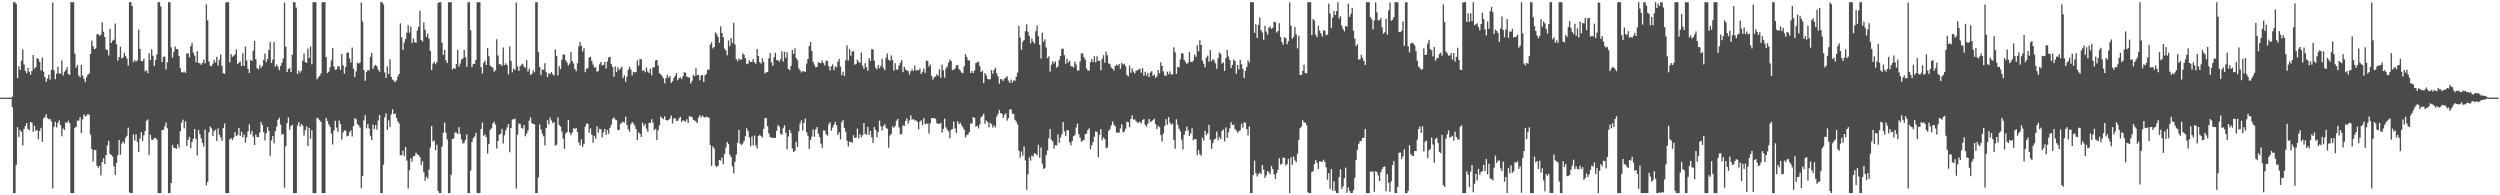 <?xml version="1.0" encoding="UTF-8"?>
<svg xmlns="http://www.w3.org/2000/svg" width="1920" height="150">
  <path d="M0 75.000h1v1.000H0zM1 75.000h1v1.000H1zM2 75.000h1v1.000H2zM3 75.000h1v1.000H3zM4 75.000h1v1.000H4zM5 75.000h1v1.000H5zM6 75.000h1v1.000H6zM7 75.000h1v1.000H7zM8 75.000h1v1.000H8zM9 74.213h1v8.050H9zM10 1.680h1v146.663H10zM11 1.705h1v146.626H11zM12 3.074h1v123.557H12zM13 59.738h1v37.953H13zM14 51.009h1v54.179H14zM15 53.684h1v46.284H15zM16 46.651h1v54.700H16zM17 38.063h1v73.636H17zM18 49.541h1v49.416H18zM19 54.476h1v42.215H19zM20 56.293h1v38.214H20zM21 52.215h1v46.733H21zM22 55.165h1v44.893H22zM23 57.445h1v36.177H23zM24 54.522h1v39.732H24zM25 42.284h1v58.955H25zM26 52.748h1v43.911H26zM27 51.563h1v48.983H27zM28 44.614h1v55.151H28zM29 45.264h1v61.819H29zM30 47.548h1v53.094H30zM31 53.998h1v44.165H31zM32 44.158h1v64.808H32zM33 54.993h1v35.889H33zM34 59.166h1v30.833H34zM35 62.890h1v24.877H35zM36 60.342h1v30.386H36zM37 57.401h1v34.248H37zM38 61.127h1v30.240H38zM39 53.659h1v39.489H39zM40 1.929h1v142.820H40zM41 54.076h1v43.282H41zM42 60.901h1v32.700H42zM43 56.584h1v41.222H43zM44 51.254h1v43.172H44zM45 56.429h1v35.969H45zM46 56.447h1v39.679H46zM47 46.458h1v58.232H47zM48 58.028h1v40.624H48zM49 55.080h1v44.639H49zM50 53.842h1v40.073H50zM51 51.487h1v42.947H51zM52 56.795h1v35.882H52zM53 57.532h1v37.051H53zM54 1.712h1v146.606H54zM55 1.717h1v146.567H55zM56 1.698h1v146.594H56zM57 41.231h1v56.987H57zM58 51.958h1v45.321H58zM59 49.892h1v42.755H59zM60 57.992h1v34.570H60zM61 59.269h1v30.638H61zM62 49.883h1v52.332H62zM63 58.003h1v33.698H63zM64 60.542h1v27.315H64zM65 63.096h1v26.262H65zM66 59.216h1v29.617H66zM67 57.253h1v30.276H67zM68 56.461h1v31.650H68zM69 41.398h1v61.954H69zM70 31.176h1v83.187H70zM71 35.543h1v88.545H71zM72 37.692h1v77.422H72zM73 37.276h1v78.028H73zM74 26.239h1v101.223H74zM75 26.351h1v102.498H75zM76 27.480h1v99.838H76zM77 26.482h1v108.257H77zM78 17.175h1v107.176H78zM79 24.330h1v97.263H79zM80 28.441h1v97.547H80zM81 37.887h1v81.235H81zM82 38.562h1v73.075H82zM83 42.595h1v65.531H83zM84 22.149h1v96.016H84zM85 33.041h1v85.959H85zM86 31.306h1v88.930H86zM87 30.540h1v97.142H87zM88 18.052h1v116.233H88zM89 33.936h1v91.166H89zM90 46.566h1v72.622H90zM91 43.753h1v63.705H91zM92 35.797h1v83.047H92zM93 44.870h1v65.430H93zM94 44.158h1v64.513H94zM95 40.672h1v69.548H95zM96 42.828h1v63.062H96zM97 44.946h1v59.372H97zM98 50.395h1v47.564H98zM99 1.666h1v146.143H99zM100 1.675h1v146.597H100zM101 4.667h1v143.628H101zM102 47.720h1v55.511H102zM103 46.193h1v61.693H103zM104 47.312h1v55.847H104zM105 46.458h1v62.487H105zM106 22.797h1v93.972H106zM107 37.495h1v69.024H107zM108 46.886h1v54.632H108zM109 46.987h1v61.331H109zM110 45.097h1v58.827H110zM111 54.829h1v45.772H111zM112 53.915h1v38.821H112zM113 56.186h1v35.589H113zM114 40.917h1v78.239H114zM115 46.067h1v57.401H115zM116 37.864h1v69.292H116zM117 42.879h1v64.689H117zM118 50.679h1v55.286H118zM119 46.152h1v59.892H119zM120 41.943h1v65.144H120zM121 1.701h1v146.617H121zM122 1.703h1v146.587H122zM123 5.022h1v143.296H123zM124 47.669h1v52.279H124zM125 43.588h1v56.101H125zM126 43.449h1v53.739H126zM127 53.345h1v40.752H127zM128 47.825h1v50.702H128zM129 1.696h1v146.633H129zM130 1.698h1v146.599H130zM131 36.356h1v104.180H131zM132 44.236h1v67.033H132zM133 39.839h1v73.622H133zM134 35.671h1v77.943H134zM135 37.626h1v76.744H135zM136 37.830h1v72.952H136zM137 42.890h1v70.539H137zM138 52.430h1v48.445H138zM139 55.451h1v38.821H139zM140 55.756h1v36.122H140zM141 54.918h1v43.673H141zM142 56.028h1v37.122H142zM143 41.050h1v71.045H143zM144 40.995h1v66.364H144zM145 43.959h1v61.146H145zM146 35.472h1v78.431H146zM147 32.826h1v76.154H147zM148 40.322h1v66.250H148zM149 42.764h1v56.371H149zM150 47.809h1v58.763H150zM151 39.384h1v80.065H151zM152 48.225h1v51.576H152zM153 48.587h1v54.467H153zM154 49.828h1v56.486H154zM155 48.257h1v61.588H155zM156 45.815h1v66.831H156zM157 48.679h1v50.773H157zM158 3.303h1v139.080H158zM159 15.690h1v124.040H159zM160 47.166h1v54.504H160zM161 50.528h1v46.678H161zM162 50.949h1v47.681H162zM163 48.919h1v55.488H163zM164 45.879h1v54.687H164zM165 48.031h1v51.556H165zM166 43.618h1v64.668H166zM167 50.377h1v48.260H167zM168 45.898h1v57.628H168zM169 41.842h1v63.748H169zM170 50.535h1v57.481H170zM171 56.239h1v42.137H171zM172 56.648h1v38.159H172zM173 1.895h1v146.384H173zM174 1.703h1v146.631H174zM175 1.701h1v146.590H175zM176 47.980h1v59.187H176zM177 41.505h1v64.510H177zM178 43.682h1v63.984H178zM179 42.689h1v62.963H179zM180 41.846h1v59.674H180zM181 37.937h1v66.451H181zM182 49.150h1v54.604H182zM183 48.058h1v50.148H183zM184 47.312h1v57.209H184zM185 50.734h1v50.505H185zM186 40.826h1v64.762H186zM187 50.592h1v52.734H187zM188 35.724h1v73.904H188zM189 46.502h1v59.015H189zM190 52.883h1v48.015H190zM191 56.062h1v39.500H191zM192 46.014h1v57.058H192zM193 46.873h1v53.636H193zM194 38.997h1v65.966H194zM195 31.480h1v79.898H195zM196 45.479h1v57.916H196zM197 52.446h1v52.863H197zM198 53.265h1v52.055H198zM199 49.988h1v51.791H199zM200 52.007h1v41.741H200zM201 50.674h1v45.271H201zM202 46.028h1v55.554H202zM203 41.114h1v66.785H203zM204 47.665h1v54.751H204zM205 45.307h1v52.240H205zM206 38.459h1v62.041H206zM207 32.211h1v87.433H207zM208 48.379h1v59.418H208zM209 45.799h1v58.688H209zM210 32.325h1v77.719H210zM211 51.219h1v49.519H211zM212 49.571h1v47.697H212zM213 51.249h1v40.853H213zM214 53.927h1v36.546H214zM215 50.702h1v44.971H215zM216 48.365h1v54.904H216zM217 44.934h1v58.035H217zM218 2.062h1v142.099H218zM219 35.896h1v76.417H219zM220 55.334h1v39.118H220zM221 52.970h1v37.221H221zM222 52.327h1v47.257H222zM223 55.447h1v41.430H223zM224 42.110h1v53.776H224zM225 1.669h1v146.647H225zM226 1.710h1v146.626H226zM227 5.836h1v142.456H227zM228 56.829h1v39.553H228zM229 54.176h1v39.558H229zM230 55.696h1v41.563H230zM231 54.158h1v41.105H231zM232 46.706h1v49.718H232zM233 41.098h1v63.000H233zM234 47.658h1v52.277H234zM235 48.294h1v48.853H235zM236 37.276h1v74.952H236zM237 44.451h1v53.753H237zM238 35.564h1v71.008H238zM239 49.466h1v50.464H239zM240 1.723h1v146.585H240zM241 1.680h1v146.638H241zM242 1.717h1v146.594H242zM243 60.917h1v29.572H243zM244 59.514h1v31.462H244zM245 58.319h1v34.067H245zM246 56.419h1v37.223H246zM247 1.749h1v146.555H247zM248 1.703h1v146.617H248zM249 1.714h1v146.587H249zM250 43.810h1v46.829H250zM251 56.090h1v36.880H251zM252 55.094h1v40.405H252zM253 51.638h1v45.779H253zM254 46.371h1v56.126H254zM255 37.006h1v73.929H255zM256 51.022h1v49.162H256zM257 53.611h1v39.139H257zM258 53.288h1v44.703H258zM259 50.819h1v50.425H259zM260 50.974h1v41.583H260zM261 53.707h1v41.551H261zM262 41.453h1v65.710H262zM263 50.166h1v51.560H263zM264 56.477h1v43.547H264zM265 51.393h1v48.940H265zM266 40.540h1v64.206H266zM267 40.249h1v63.979H267zM268 44.804h1v56.781H268zM269 47.976h1v52.068H269zM270 36.431h1v68.376H270zM271 52.750h1v44.035H271zM272 59.150h1v31.693H272zM273 54.858h1v36.756H273zM274 48.154h1v47.205H274zM275 48.839h1v47.411H275zM276 48.079h1v49.995H276zM277 1.966h1v142.598H277zM278 16.610h1v118.483H278zM279 53.815h1v38.640H279zM280 62.064h1v26.347H280zM281 55.170h1v43.428H281zM282 53.808h1v41.400H282zM283 54.135h1v44.520H283zM284 43.581h1v60.649H284zM285 40.620h1v66.932H285zM286 52.998h1v42.657H286zM287 50.835h1v48.463H287zM288 49.830h1v46.179H288zM289 50.949h1v48.605H289zM290 53.565h1v38.958H290zM291 55.019h1v33.302H291zM292 1.698h1v146.619H292zM293 1.698h1v146.610H293zM294 3.387h1v123.026H294zM295 55.609h1v34.547H295zM296 59.793h1v27.191H296zM297 50.974h1v48.782H297zM298 56.863h1v35.577H298zM299 45.550h1v51.871H299zM300 59.145h1v28.651H300zM301 61.114h1v22.730H301zM302 61.890h1v25.793H302zM303 63.107h1v24.044H303zM304 61.759h1v28.736H304zM305 58.804h1v34.222H305zM306 56.845h1v37.953H306zM307 17.992h1v101.324H307zM308 28.686h1v90.417H308zM309 38.402h1v77.275H309zM310 32.561h1v87.360H310zM311 29.910h1v82.961H311zM312 25.067h1v98.229H312zM313 19.363h1v125.441H313zM314 25.019h1v105.668H314zM315 20.350h1v101.218H315zM316 33.069h1v91.074H316zM317 29.539h1v90.571H317zM318 32.352h1v87.401H318zM319 32.874h1v84.389H319zM320 23.417h1v95.213H320zM321 20.613h1v98.442H321zM322 8.350h1v112.342H322zM323 30.581h1v95.966H323zM324 31.842h1v91.946H324zM325 17.331h1v115.018H325zM326 22.870h1v116.009H326zM327 28.363h1v107.352H327zM328 25.871h1v111.333H328zM329 29.672h1v100.642H329zM330 39.139h1v74.286H330zM331 53.879h1v42.991H331zM332 48.793h1v59.928H332zM333 47.287h1v60.624H333zM334 49.242h1v66.133H334zM335 47.733h1v63.403H335zM336 2.234h1v144.402H336zM337 1.682h1v146.633H337zM338 1.712h1v146.558H338zM339 32.762h1v79.841H339zM340 42.233h1v59.724H340zM341 38.303h1v55.907H341zM342 46.355h1v55.570H342zM343 48.347h1v58.775H343zM344 1.698h1v146.651H344zM345 1.733h1v146.546H345zM346 1.719h1v132.598H346zM347 53.426h1v53.359H347zM348 52.171h1v54.144H348zM349 52.865h1v48.807H349zM350 49.232h1v52.753H350zM351 38.402h1v64.625H351zM352 51.130h1v46.507H352zM353 48.740h1v54.211H353zM354 45.598h1v61.553H354zM355 44.932h1v65.412H355zM356 38.280h1v71.251H356zM357 43.890h1v63.517H357zM358 51.265h1v51.940H358zM359 1.703h1v146.638H359zM360 1.673h1v146.638H360zM361 23.199h1v107.755H361zM362 51.608h1v57.449H362zM363 49.059h1v57.106H363zM364 49.031h1v55.808H364zM365 46.019h1v56.001H365zM366 1.705h1v146.576H366zM367 1.733h1v146.567H367zM368 1.687h1v146.603H368zM369 51.622h1v47.495H369zM370 56.426h1v37.701H370zM371 48.168h1v56.179H371zM372 46.653h1v56.564H372zM373 49.908h1v55.355H373zM374 36.939h1v80.953H374zM375 43.222h1v67.413H375zM376 50.349h1v49.317H376zM377 51.297h1v47.239H377zM378 51.942h1v42.998H378zM379 55.094h1v38.418H379zM380 53.993h1v41.661H380zM381 30.141h1v83.920H381zM382 42.661h1v65.565H382zM383 49.370h1v54.041H383zM384 49.374h1v53.446H384zM385 50.686h1v48.310H385zM386 36.481h1v73.757H386zM387 49.981h1v53.941H387zM388 48.573h1v51.476H388zM389 50.132h1v47.642H389zM390 57.163h1v38.161H390zM391 35.687h1v81.246H391zM392 46.763h1v51.558H392zM393 55.556h1v36.138H393zM394 52.517h1v39.191H394zM395 53.762h1v37.321H395zM396 1.929h1v142.870H396zM397 51.038h1v52.421H397zM398 54.449h1v40.418H398zM399 50.938h1v44.369H399zM400 49.720h1v48.459H400zM401 48.891h1v49.988H401zM402 51.130h1v44.904H402zM403 52.016h1v52.682H403zM404 46.111h1v56.577H404zM405 54.957h1v45.360H405zM406 52.684h1v39.958H406zM407 57.541h1v32.602H407zM408 56.710h1v37.695H408zM409 53.991h1v41.251H409zM410 55.488h1v39.960H410zM411 1.675h1v146.633H411zM412 1.691h1v146.590H412zM413 39.926h1v96.249H413zM414 51.359h1v44.222H414zM415 57.637h1v41.844H415zM416 53.238h1v49.411H416zM417 53.586h1v51.123H417zM418 48.512h1v63.201H418zM419 55.483h1v42.929H419zM420 59.189h1v33.121H420zM421 56.152h1v39.443H421zM422 56.950h1v33.378H422zM423 55.291h1v37.257H423zM424 56.964h1v37.640H424zM425 57.996h1v35.772H425zM426 37.942h1v73.927H426zM427 42.936h1v68.159H427zM428 57.976h1v32.263H428zM429 50.819h1v45.165H429zM430 53.123h1v44.080H430zM431 45.875h1v55.142H431zM432 41.808h1v64.597H432zM433 41.977h1v72.359H433zM434 46.280h1v56.271H434zM435 47.948h1v53.485H435zM436 50.320h1v41.675H436zM437 48.727h1v52.977H437zM438 40.105h1v63.723H438zM439 46.850h1v55.039H439zM440 48.722h1v49.782H440zM441 52.993h1v46.005H441zM442 54.721h1v43.490H442zM443 48.544h1v52.897H443zM444 35.692h1v73.677H444zM445 32.316h1v79.392H445zM446 35.195h1v71.933H446zM447 39.603h1v73.219H447zM448 37.088h1v73.448H448zM449 55.458h1v41.792H449zM450 52.851h1v42.034H450zM451 52.116h1v43.002H451zM452 44.158h1v57.738H452zM453 43.540h1v55.090H453zM454 46.811h1v56.623H454zM455 49.562h1v60.118H455zM456 51.906h1v52.448H456zM457 51.720h1v54.790H457zM458 55.085h1v41.913H458zM459 54.588h1v47.312H459zM460 49.464h1v49.438H460zM461 47.614h1v51.775H461zM462 50.180h1v55.378H462zM463 49.816h1v51.798H463zM464 47.571h1v51.503H464zM465 52.586h1v50.990H465zM466 47.225h1v52.657H466zM467 44.067h1v58.752H467zM468 43.694h1v54.533H468zM469 49.244h1v46.420H469zM470 51.510h1v39.782H470zM471 58.859h1v31.306H471zM472 51.043h1v40.782H472zM473 55.353h1v36.976H473zM474 51.686h1v48.031H474zM475 53.835h1v46.181H475zM476 52.590h1v42.574H476zM477 51.199h1v43.005H477zM478 60.008h1v33.449H478zM479 57.733h1v36.401H479zM480 62.720h1v26.960H480zM481 58.855h1v37.019H481zM482 53.654h1v45.644H482zM483 51.272h1v49.860H483zM484 53.309h1v42.183H484zM485 58.017h1v35.797H485zM486 55.199h1v39.613H486zM487 55.666h1v40.750H487zM488 55.346h1v43.703H488zM489 46.326h1v61.230H489zM490 50.407h1v51.146H490zM491 45.321h1v57.571H491zM492 45.623h1v59.605H492zM493 54.414h1v39.784H493zM494 53.828h1v42.993H494zM495 55.531h1v39.574H495zM496 51.823h1v46.978H496zM497 54.865h1v46.319H497zM498 56.055h1v38.214H498zM499 52.716h1v41.700H499zM500 57.861h1v33.719H500zM501 51.798h1v42.414H501zM502 51.670h1v48.219H502zM503 46.488h1v52.375H503zM504 46.078h1v61.555H504zM505 50.235h1v49.812H505zM506 56.195h1v39.926H506zM507 57.133h1v32.382H507zM508 58.429h1v32.233H508zM509 60.114h1v31.453H509zM510 63.954h1v25.330H510zM511 60.107h1v31.995H511zM512 57.433h1v35.202H512zM513 59.740h1v32.389H513zM514 58.292h1v32.748H514zM515 63.636h1v24.989H515zM516 62.363h1v32.581H516zM517 59.894h1v31.213H517zM518 58.257h1v32.346H518zM519 56.161h1v36.687H519zM520 61.583h1v31.236H520zM521 60.100h1v30.830H521zM522 59.232h1v30.588H522zM523 60.773h1v32.879H523zM524 58.585h1v33.714H524zM525 55.440h1v37.440H525zM526 55.845h1v37.619H526zM527 58.754h1v32.835H527zM528 59.429h1v35.099H528zM529 59.459h1v29.759H529zM530 64.043h1v25.495H530zM531 62.151h1v27.766H531zM532 57.491h1v34.543H532zM533 58.445h1v34.133H533zM534 52.435h1v40.791H534zM535 57.809h1v36.653H535zM536 57.424h1v32.886H536zM537 61.642h1v26.843H537zM538 58.051h1v32.158H538zM539 57.584h1v31.105H539zM540 62.945h1v26.903H540zM541 57.735h1v32.613H541zM542 56.639h1v32.833H542zM543 53.389h1v36.546H543zM544 53.622h1v36.788H544zM545 34.193h1v77.204H545zM546 32.467h1v94.938H546zM547 37.175h1v75.270H547zM548 36.106h1v77.893H548zM549 24.873h1v102.296H549zM550 26.257h1v102.058H550zM551 28.301h1v99.014H551zM552 32.941h1v89.923H552zM553 20.263h1v103.054H553zM554 25.360h1v95.625H554zM555 28.624h1v97.511H555zM556 37.333h1v80.871H556zM557 38.697h1v74.650H557zM558 42.506h1v66.513H558zM559 31.052h1v79.690H559zM560 35.497h1v83.160H560zM561 29.203h1v91.386H561zM562 32.993h1v94.849H562zM563 17.580h1v115.535H563zM564 34.090h1v90.136H564zM565 45.358h1v73.318H565zM566 47.058h1v62.606H566zM567 44.820h1v54.936H567zM568 45.921h1v64.467H568zM569 45.657h1v65.737H569zM570 40.972h1v69.193H570zM571 42.245h1v65.943H571zM572 44.820h1v59.859H572zM573 49.370h1v49.200H573zM574 48.782h1v51.968H574zM575 46.321h1v59.193H575zM576 47.594h1v64.842H576zM577 47.582h1v57.273H577zM578 45.241h1v66.401H578zM579 47.937h1v56.213H579zM580 48.905h1v62.741H580zM581 37.619h1v76.444H581zM582 43.018h1v61.423H582zM583 47.708h1v55.820H583zM584 48.878h1v55.712H584zM585 44.762h1v60.818H585zM586 47.582h1v51.304H586zM587 56.337h1v34.605H587zM588 55.486h1v35.159H588zM589 55.346h1v41.595H589zM590 44.792h1v57.738H590zM591 40.915h1v64.421H591zM592 47.884h1v57.861H592zM593 50.645h1v55.241H593zM594 43.948h1v62.038H594zM595 40.519h1v65.353H595zM596 46.241h1v54.259H596zM597 46.138h1v49.889H597zM598 47.408h1v49.880H598zM599 45.495h1v57.184H599zM600 39.462h1v64.041H600zM601 47.324h1v51.224H601zM602 39.617h1v56.596H602zM603 44.382h1v57.493H603zM604 40.057h1v74.554H604zM605 52.885h1v51.952H605zM606 53.982h1v45.747H606zM607 50.750h1v51.494H607zM608 38.278h1v75.801H608zM609 41.313h1v75.421H609zM610 37.070h1v78.893H610zM611 44.435h1v64.446H611zM612 46.252h1v66.600H612zM613 52.576h1v48.276H613zM614 53.906h1v40.892H614zM615 55.634h1v36.825H615zM616 54.563h1v45.671H616zM617 54.778h1v39.567H617zM618 55.225h1v35.907H618zM619 48.759h1v52.826H619zM620 45.332h1v58.887H620zM621 35.516h1v78.873H621zM622 32.304h1v75.240H622zM623 39.093h1v65.920H623zM624 47.527h1v51.851H624zM625 49.667h1v55.275H625zM626 51.624h1v47.715H626zM627 51.448h1v46.193H627zM628 47.777h1v54.950H628zM629 48.257h1v56.994H629zM630 48.560h1v61.773H630zM631 46.458h1v67.065H631zM632 48.477h1v51.665H632zM633 50.262h1v50.075H633zM634 46.436h1v56.770H634zM635 46.914h1v57.257H635zM636 50.906h1v44.591H636zM637 54.121h1v39.658H637zM638 50.961h1v49.454H638zM639 49.436h1v48.578H639zM640 53.847h1v41.988H640zM641 51.036h1v42.522H641zM642 51.734h1v44.545H642zM643 47.296h1v56.303H643zM644 45.248h1v56.403H644zM645 51.091h1v55.964H645zM646 57.781h1v36.015H646zM647 55.037h1v37.164H647zM648 58.420h1v39.777H648zM649 46.298h1v54.856H649zM650 34.760h1v73.299H650zM651 46.502h1v66.026H651zM652 37.772h1v70.997H652zM653 42.851h1v66.216H653zM654 39.510h1v70.264H654zM655 39.260h1v64.611H655zM656 49.654h1v56.344H656zM657 49.093h1v56.618H657zM658 45.840h1v52.906H658zM659 47.445h1v58.781H659zM660 48.402h1v54.632H660zM661 40.338h1v65.099H661zM662 50.430h1v53.421H662zM663 52.817h1v41.689H663zM664 48.537h1v54.311H664zM665 51.620h1v51.759H665zM666 54.302h1v43.174H666zM667 44.669h1v58.958H667zM668 46.683h1v53.806H668zM669 37.692h1v67.655H669zM670 37.919h1v71.883H670zM671 46.573h1v51.059H671zM672 51.814h1v47.983H672zM673 53.240h1v52.297H673zM674 49.979h1v51.382H674zM675 52.416h1v40.173H675zM676 50.599h1v46.461H676zM677 45.131h1v55.076H677zM678 52.048h1v44.721H678zM679 53.913h1v41.501H679zM680 44.245h1v53.831H680zM681 41.135h1v57.818H681zM682 45.889h1v67.559H682zM683 46.733h1v57.351H683zM684 42.538h1v60.333H684zM685 46.092h1v51.025H685zM686 54.252h1v43.831H686zM687 48.557h1v48.127H687zM688 53.382h1v39.352H688zM689 53.474h1v37.862H689zM690 50.242h1v47.589H690zM691 48.120h1v55.032H691zM692 46.095h1v56.934H692zM693 55.453h1v40.784H693zM694 51.315h1v45.472H694zM695 53.231h1v39.635H695zM696 54.092h1v36.852H696zM697 54.549h1v40.395H697zM698 57.163h1v35.355H698zM699 54.668h1v33.888H699zM700 53.240h1v38.784H700zM701 54.572h1v36.884H701zM702 50.317h1v42.130H702zM703 54.174h1v38.283H703zM704 53.835h1v39.679H704zM705 54.014h1v45.296H705zM706 52.711h1v40.798H706zM707 56.834h1v35.646H707zM708 55.069h1v41.036H708zM709 52.631h1v38.036H709zM710 55.987h1v39.416H710zM711 46.440h1v48.342H711zM712 47.012h1v48.111H712zM713 51.093h1v51.496H713zM714 49.667h1v45.003H714zM715 58.298h1v32.350H715zM716 61.164h1v29.642H716zM717 59.278h1v31.389H717zM718 58.706h1v32.604H718zM719 57.056h1v37.548H719zM720 58.193h1v36.939H720zM721 53.174h1v41.885H721zM722 59.699h1v34.625H722zM723 49.617h1v52.290H723zM724 53.991h1v44.950H724zM725 59.669h1v31.542H725zM726 52.531h1v45.234H726zM727 51.144h1v48.447H727zM728 48.077h1v52.876H728zM729 45.607h1v60.622H729zM730 46.870h1v52.785H730zM731 53.867h1v45.179H731zM732 53.412h1v39.915H732zM733 52.650h1v46.008H733zM734 50.228h1v51.926H734zM735 49.807h1v43.254H735zM736 52.917h1v42.448H736zM737 54.197h1v40.063H737zM738 55.733h1v40.496H738zM739 56.124h1v41.650H739zM740 51.002h1v48.628H740zM741 41.652h1v63.902H741zM742 43.684h1v60.175H742zM743 46.289h1v56.955H743zM744 46.431h1v54.964H744zM745 56.101h1v38.757H745zM746 54.467h1v40.363H746zM747 56.133h1v33.698H747zM748 54.055h1v36.475H748zM749 48.438h1v48.878H749zM750 47.841h1v48.837H750zM751 47.294h1v51.375H751zM752 50.839h1v44.685H752zM753 55.312h1v34.891H753zM754 54.259h1v34.852H754zM755 63.778h1v23.568H755zM756 56.060h1v39.027H756zM757 57.880h1v34.657H757zM758 60.677h1v33.073H758zM759 61.011h1v36.804H759zM760 60.750h1v33.531H760zM761 53.828h1v41.613H761zM762 56.651h1v41.322H762zM763 53.732h1v42.499H763zM764 51.924h1v45.962H764zM765 56.275h1v33.337H765zM766 58.610h1v28.992H766zM767 64.281h1v20.217H767zM768 60.711h1v26.173H768zM769 60.933h1v26.344H769zM770 62.169h1v28.484H770zM771 60.315h1v27.972H771zM772 59.651h1v27.404H772zM773 58.463h1v34.227H773zM774 61.855h1v28.949H774zM775 63.657h1v20.572H775zM776 61.137h1v22.675H776zM777 63.421h1v23.918H777zM778 61.810h1v25.637H778zM779 61.951h1v30.105H779zM780 58.962h1v34.470H780zM781 55.760h1v39.764H781zM782 19.949h1v95.776H782zM783 28.873h1v92.171H783zM784 38.223h1v78.232H784zM785 32.039h1v87.561H785zM786 30.785h1v81.681H786zM787 23.982h1v99.264H787zM788 18.636h1v127.123H788zM789 24.422h1v109.392H789zM790 27.686h1v93.185H790zM791 33.211h1v90.170H791zM792 29.583h1v89.902H792zM793 32.016h1v88.190H793zM794 33.540h1v84.089H794zM795 24.017h1v94.311H795zM796 19.441h1v99.852H796zM797 27.848h1v83.395H797zM798 34.339h1v86.948H798zM799 44.973h1v68.319H799zM800 25.129h1v100.587H800zM801 32.137h1v97.584H801zM802 30.240h1v98.721H802zM803 36.511h1v82.530H803zM804 44.691h1v70.793H804zM805 43.222h1v62.945H805zM806 55.023h1v44.023H806zM807 49.725h1v57.610H807zM808 47.001h1v61.553H808zM809 48.752h1v65.421H809zM810 47.108h1v64.391H810zM811 51.908h1v59.793H811zM812 51.004h1v52.219H812zM813 45.863h1v63.835H813zM814 42.941h1v62.840H814zM815 37.555h1v65.726H815zM816 37.344h1v56.378H816zM817 42.384h1v58.541H817zM818 48.891h1v55.563H818zM819 45.019h1v54.852H819zM820 48.040h1v52.130H820zM821 46.669h1v62.556H821zM822 50.775h1v60.766H822zM823 50.963h1v57.392H823zM824 51.865h1v52.757H824zM825 47.280h1v56.522H825zM826 49.505h1v48.466H826zM827 54.126h1v40.764H827zM828 54.190h1v48.809H828zM829 47.205h1v58.418H829zM830 41.064h1v67.783H830zM831 40.890h1v67.163H831zM832 43.927h1v63.606H832zM833 45.758h1v57.426H833zM834 52.455h1v50.063H834zM835 54.147h1v45.667H835zM836 54.252h1v44.373H836zM837 47.775h1v66.836H837zM838 45.367h1v66.307H838zM839 47.633h1v61.530H839zM840 43.217h1v61.842H840zM841 47.944h1v52.908H841zM842 43.201h1v58.051H842zM843 46.854h1v73.911H843zM844 46.648h1v56.941H844zM845 53.902h1v45.200H845zM846 45.163h1v62.661H846zM847 42.382h1v63.158H847zM848 48.077h1v58.786H848zM849 39.603h1v74.261H849zM850 42.396h1v70.830H850zM851 48.745h1v51.739H851zM852 49.313h1v49.805H852zM853 51.878h1v44.403H853zM854 52.682h1v40.604H854zM855 54.149h1v41.565H855zM856 50.679h1v46.321H856zM857 49.489h1v52.334H857zM858 50.471h1v51.320H858zM859 49.033h1v52.842H859zM860 52.780h1v45.905H860zM861 48.278h1v47.173H861zM862 49.576h1v52.176H862zM863 48.921h1v52.039H863zM864 50.798h1v47.997H864zM865 57.591h1v35.918H865zM866 58.724h1v35.138H866zM867 50.347h1v47.287H867zM868 55.909h1v35.429H868zM869 52.563h1v36.079H869zM870 55.028h1v36.871H870zM871 56.506h1v35.191H871zM872 54.465h1v38.555H872zM873 53.890h1v40.302H873zM874 53.478h1v40.704H874zM875 52.755h1v40.746H875zM876 55.847h1v39.134H876zM877 52.302h1v40.015H877zM878 58.118h1v33.327H878zM879 55.080h1v40.741H879zM880 58.056h1v39.320H880zM881 56.078h1v38.878H881zM882 59.246h1v32.101H882zM883 55.582h1v38.143H883zM884 54.643h1v38.436H884zM885 58.186h1v34.069H885zM886 57.257h1v33.920H886zM887 59.837h1v35.545H887zM888 58.619h1v40.535H888zM889 53.746h1v42.931H889zM890 56.245h1v41.398H890zM891 47.841h1v55.918H891zM892 50.713h1v58.008H892zM893 54.776h1v47.820H893zM894 57.827h1v38.974H894zM895 58.482h1v33.078H895zM896 55.048h1v40.757H896zM897 56.980h1v32.934H897zM898 54.856h1v39.317H898zM899 57.202h1v38.493H899zM900 57.115h1v37.793H900zM901 36.317h1v71.061H901zM902 40.173h1v74.130H902zM903 56.747h1v34.925H903zM904 51.480h1v44.270H904zM905 51.775h1v47.076H905zM906 45.586h1v55.234H906zM907 40.867h1v66.394H907zM908 41.109h1v73.725H908zM909 46.149h1v57.445H909zM910 47.651h1v53.034H910zM911 49.178h1v48.102H911zM912 48.102h1v52.139H912zM913 40.045h1v64.297H913zM914 47.417h1v55.074H914zM915 47.724h1v50.823H915zM916 46.470h1v61.251H916zM917 41.837h1v64.890H917zM918 43.666h1v63.288H918zM919 34.733h1v84.423H919zM920 39.441h1v75.776H920zM921 30.878h1v87.563H921zM922 34.561h1v85.094H922zM923 46.440h1v59.221H923zM924 48.905h1v59.056H924zM925 51.649h1v48.772H925zM926 44.286h1v59.459H926zM927 42.666h1v59.688H927zM928 47.381h1v48.447H928zM929 38.409h1v68.909H929zM930 46.939h1v67.332H930zM931 45.385h1v64.529H931zM932 46.431h1v60.720H932zM933 48.640h1v57.834H933zM934 52.824h1v48.223H934zM935 44.650h1v63.100H935zM936 40.299h1v64.845H936zM937 41.359h1v65.497H937zM938 48.791h1v51.773H938zM939 47.919h1v51.533H939zM940 54.428h1v54.172H940zM941 44.671h1v53.185H941zM942 38.388h1v67.612H942zM943 43.437h1v58.067H943zM944 46.129h1v52.421H944zM945 52.318h1v41.549H945zM946 49.784h1v46.216H946zM947 45.737h1v49.997H947zM948 46.859h1v52.293H948zM949 56.632h1v43.650H949zM950 49.905h1v52.055H950zM951 53.309h1v47.429H951zM952 45.985h1v53.943H952zM953 49.345h1v45.650H953zM954 52.874h1v45.222H954zM955 59.926h1v34.037H955zM956 54.424h1v39.830H956zM957 51.425h1v47.765H957zM958 46.394h1v57.637H958zM959 48.074h1v49.061H959zM960 1.657h1v146.679H960zM961 1.675h1v146.640H961zM962 1.705h1v132.719H962zM963 25.257h1v98.124H963zM964 18.631h1v114.338H964zM965 29.130h1v106.428H965zM966 19.089h1v114.651H966zM967 13.474h1v119.044H967zM968 23.151h1v110.609H968zM969 24.863h1v101.914H969zM970 30.636h1v99.694H970zM971 19.888h1v116.785H971zM972 24.227h1v110.419H972zM973 26.589h1v104.675H973zM974 21.224h1v111.138H974zM975 20.403h1v113.468H975zM976 22.149h1v105.347H976zM977 21.334h1v108.495H977zM978 16.706h1v117.155H978zM979 17.031h1v120.447H979zM980 25.026h1v108.051H980zM981 23.806h1v106.675H981zM982 17.855h1v103.631H982zM983 28.372h1v97.975H983zM984 32.259h1v93.537H984zM985 34.330h1v86.611H985zM986 28.571h1v92.741H986zM987 29.354h1v97.762H987zM988 34.014h1v92.091H988zM989 31.609h1v90.434H989zM990 1.836h1v146.464H990zM991 19.803h1v101.044H991zM992 29.800h1v96.817H992zM993 28.322h1v91.942H993zM994 20.792h1v102.377H994zM995 26.420h1v98.142H995zM996 37.154h1v80.930H996zM997 27.454h1v79.971H997zM998 57.463h1v41.048H998zM999 57.658h1v39.562H999zM1000 54.382h1v37.921H1000zM1001 49.665h1v44.447H1001zM1002 56.163h1v38.013H1002zM1003 56.289h1v39.874H1003zM1004 1.705h1v146.013H1004zM1005 1.666h1v146.642H1005zM1006 1.710h1v146.562H1006zM1007 26.974h1v105.109H1007zM1008 14.706h1v116.819H1008zM1009 15.791h1v110.138H1009zM1010 26.640h1v96.359H1010zM1011 28.528h1v96.451H1011zM1012 19.812h1v109.971H1012zM1013 23.490h1v100.472H1013zM1014 25.669h1v98.421H1014zM1015 28.029h1v96.311H1015zM1016 23.090h1v99.545H1016zM1017 23.641h1v100.768H1017zM1018 27.013h1v101.518H1018zM1019 26.509h1v111.518H1019zM1020 2.818h1v130.247H1020zM1021 10.302h1v134.731H1021zM1022 21.618h1v108.181H1022zM1023 13.497h1v132.967H1023zM1024 8.411h1v130.776H1024zM1025 11.549h1v134.974H1025zM1026 8.562h1v139.668H1026zM1027 1.719h1v146.542H1027zM1028 14.198h1v121.779H1028zM1029 12.458h1v117.444H1029zM1030 19.748h1v125.407H1030zM1031 22.366h1v120.735H1031zM1032 24.170h1v112.642H1032zM1033 19.922h1v108.792H1033zM1034 20.391h1v127.682H1034zM1035 2.840h1v141.080H1035zM1036 12.982h1v133.690H1036zM1037 10.620h1v137.675H1037zM1038 5.972h1v142.268H1038zM1039 23.712h1v122.427H1039zM1040 29.757h1v106.844H1040zM1041 35.374h1v87.630H1041zM1042 34.000h1v81.036H1042zM1043 45.856h1v64.682H1043zM1044 45.426h1v63.155H1044zM1045 42.112h1v66.005H1045zM1046 44.382h1v61.530H1046zM1047 46.845h1v58.987H1047zM1048 49.883h1v49.134H1048zM1049 1.749h1v146.592H1049zM1050 1.675h1v146.606H1050zM1051 1.687h1v146.638H1051zM1052 13.120h1v118.568H1052zM1053 14.813h1v117.206H1053zM1054 22.543h1v109.055H1054zM1055 15.754h1v131.497H1055zM1056 1.838h1v129.760H1056zM1057 9.492h1v122.635H1057zM1058 15.724h1v119.092H1058zM1059 15.470h1v123.523H1059zM1060 13.747h1v118.458H1060zM1061 21.018h1v108.749H1061zM1062 25.868h1v102.429H1062zM1063 24.841h1v103.008H1063zM1064 14.317h1v132.557H1064zM1065 26.688h1v107.130H1065zM1066 7.935h1v132.559H1066zM1067 1.920h1v145.475H1067zM1068 15.919h1v123.404H1068zM1069 15.221h1v111.671H1069zM1070 13.142h1v110.534H1070zM1071 1.733h1v146.537H1071zM1072 1.671h1v146.647H1072zM1073 1.737h1v141.868H1073zM1074 24.678h1v92.667H1074zM1075 24.646h1v92.468H1075zM1076 23.673h1v98.476H1076zM1077 16.379h1v103.542H1077zM1078 35.248h1v79.461H1078zM1079 1.902h1v146.413H1079zM1080 1.701h1v146.615H1080zM1081 35.708h1v110.822H1081zM1082 40.162h1v71.404H1082zM1083 33.421h1v84.869H1083zM1084 32.677h1v86.941H1084zM1085 33.401h1v86.311H1085zM1086 34.900h1v81.065H1086zM1087 39.278h1v76.678H1087zM1088 46.639h1v60.693H1088zM1089 51.144h1v47.976H1089zM1090 52.158h1v44.982H1090zM1091 53.629h1v48.466H1091zM1092 53.018h1v43.982H1092zM1093 36.969h1v79.436H1093zM1094 42.247h1v66.724H1094zM1095 41.888h1v66.039H1095zM1096 33.511h1v87.852H1096zM1097 30.569h1v84.913H1097zM1098 37.747h1v76.675H1098zM1099 38.596h1v67.058H1099zM1100 43.323h1v67.747H1100zM1101 36.053h1v88.891H1101zM1102 46.637h1v60.056H1102zM1103 44.810h1v60.942H1103zM1104 44.389h1v65.414H1104zM1105 41.430h1v75.339H1105zM1106 40.446h1v77.179H1106zM1107 42.757h1v60.757H1107zM1108 3.342h1v138.821H1108zM1109 16.837h1v126.768H1109zM1110 39.514h1v67.101H1110zM1111 40.942h1v62.299H1111zM1112 42.748h1v57.452H1112zM1113 42.577h1v63.158H1113zM1114 40.798h1v64.368H1114zM1115 45.740h1v58.546H1115zM1116 40.752h1v67.326H1116zM1117 47.294h1v53.755H1117zM1118 43.689h1v61.521H1118zM1119 36.681h1v70.308H1119zM1120 46.056h1v61.176H1120zM1121 53.492h1v43.785H1121zM1122 53.824h1v42.389H1122zM1123 1.907h1v146.407H1123zM1124 1.662h1v146.665H1124zM1125 1.687h1v146.610H1125zM1126 16.843h1v114.759H1126zM1127 10.265h1v123.820H1127zM1128 16.772h1v126.803H1128zM1129 10.213h1v121.667H1129zM1130 16.253h1v110.527H1130zM1131 1.687h1v146.013H1131zM1132 19.288h1v121.864H1132zM1133 18.613h1v114.972H1133zM1134 17.926h1v120.678H1134zM1135 20.766h1v108.920H1135zM1136 23.394h1v110.790H1136zM1137 18.434h1v113.587H1137zM1138 9.789h1v121.527H1138zM1139 14.598h1v112.026H1139zM1140 22.545h1v108.881H1140zM1141 27.219h1v94.881H1141zM1142 16.507h1v117.400H1142zM1143 22.119h1v103.645H1143zM1144 8.652h1v128.490H1144zM1145 5.237h1v132.188H1145zM1146 9.375h1v129.240H1146zM1147 26.072h1v102.674H1147zM1148 22.730h1v96.783H1148zM1149 23.714h1v101.479H1149zM1150 25.417h1v97.955H1150zM1151 32.098h1v91.177H1151zM1152 21.824h1v107.476H1152zM1153 12.687h1v118.801H1153zM1154 23.032h1v101.060H1154zM1155 28.651h1v110.884H1155zM1156 22.701h1v113.200H1156zM1157 14.662h1v133.598H1157zM1158 29.015h1v99.971H1158zM1159 24.099h1v109.021H1159zM1160 24.376h1v102.621H1160zM1161 22.172h1v110.674H1161zM1162 28.729h1v102.818H1162zM1163 28.354h1v96.277H1163zM1164 28.150h1v96.803H1164zM1165 26.589h1v97.309H1165zM1166 36.623h1v93.075H1166zM1167 35.099h1v92.677H1167zM1168 1.717h1v146.338H1168zM1169 25.642h1v95.764H1169zM1170 48.750h1v67.326H1170zM1171 50.212h1v48.026H1171zM1172 48.262h1v58.479H1172zM1173 48.919h1v52.485H1173zM1174 43.080h1v54.813H1174zM1175 1.701h1v146.601H1175zM1176 1.694h1v146.647H1176zM1177 13.195h1v135.084H1177zM1178 20.139h1v100.204H1178zM1179 23.769h1v101.003H1179zM1180 27.269h1v96.362H1180zM1181 29.414h1v100.319H1181zM1182 27.610h1v95.828H1182zM1183 14.680h1v117.867H1183zM1184 20.471h1v108.831H1184zM1185 16.493h1v122.049H1185zM1186 17.905h1v128.966H1186zM1187 22.259h1v111.504H1187zM1188 25.713h1v109.314H1188zM1189 18.411h1v115.006H1189zM1190 1.694h1v146.482H1190zM1191 1.701h1v146.507H1191zM1192 30.144h1v118.153H1192zM1193 28.615h1v90.008H1193zM1194 32.719h1v90.504H1194zM1195 30.986h1v92.919H1195zM1196 32.909h1v91.898H1196zM1197 1.710h1v137.739H1197zM1198 1.669h1v146.590H1198zM1199 1.714h1v146.619H1199zM1200 31.991h1v91.887H1200zM1201 32.613h1v95.620H1201zM1202 26.791h1v99.115H1202zM1203 28.338h1v107.041H1203zM1204 20.666h1v114.411H1204zM1205 16.111h1v118.250H1205zM1206 21.416h1v108.975H1206zM1207 24.474h1v102.697H1207zM1208 25.967h1v96.657H1208zM1209 18.230h1v111.651H1209zM1210 27.404h1v100.340H1210zM1211 21.684h1v108.179H1211zM1212 28.722h1v101.342H1212zM1213 16.429h1v110.836H1213zM1214 25.559h1v104.292H1214zM1215 17.647h1v110.760H1215zM1216 17.970h1v120.234H1216zM1217 13.790h1v122.962H1217zM1218 23.277h1v109.987H1218zM1219 14.069h1v121.845H1219zM1220 13.554h1v120.513H1220zM1221 28.164h1v102.290H1221zM1222 27.592h1v99.708H1222zM1223 27.935h1v99.939H1223zM1224 18.105h1v106.734H1224zM1225 29.221h1v104.425H1225zM1226 25.076h1v103.876H1226zM1227 1.884h1v146.393H1227zM1228 2.261h1v128.909H1228zM1229 29.865h1v96.197H1229zM1230 27.718h1v100.058H1230zM1231 31.911h1v91.525H1231zM1232 35.426h1v88.346H1232zM1233 36.557h1v92.796H1233zM1234 36.058h1v84.501H1234zM1235 38.617h1v61.109H1235zM1236 54.568h1v41.041H1236zM1237 52.689h1v45.859H1237zM1238 51.235h1v43.506H1238zM1239 52.023h1v45.545H1239zM1240 53.213h1v38.111H1240zM1241 54.682h1v34.579H1241zM1242 1.671h1v146.656H1242zM1243 1.710h1v146.564H1243zM1244 1.712h1v146.608H1244zM1245 27.045h1v106.538H1245zM1246 30.597h1v91.534H1246zM1247 21.217h1v104.839H1247zM1248 26.042h1v100.415H1248zM1249 27.020h1v101.196H1249zM1250 23.898h1v105.125H1250zM1251 28.940h1v93.924H1251zM1252 28.326h1v95.084H1252zM1253 29.061h1v91.308H1253zM1254 27.404h1v97.444H1254zM1255 25.168h1v106.052H1255zM1256 27.603h1v102.956H1256zM1257 20.963h1v112.724H1257zM1258 1.662h1v143.346H1258zM1259 6.535h1v120.621H1259zM1260 9.954h1v138.341H1260zM1261 18.819h1v129.456H1261zM1262 1.717h1v146.544H1262zM1263 1.829h1v146.450H1263zM1264 4.360h1v143.900H1264zM1265 9.778h1v138.492H1265zM1266 10.682h1v122.060H1266zM1267 19.448h1v116.158H1267zM1268 13.081h1v126.427H1268zM1269 19.377h1v119.009H1269zM1270 10.272h1v121.317H1270zM1271 1.694h1v135.642H1271zM1272 6.180h1v142.097H1272zM1273 2.836h1v145.415H1273zM1274 4.607h1v143.051H1274zM1275 1.682h1v146.484H1275zM1276 1.842h1v145.738H1276zM1277 5.782h1v142.023H1277zM1278 20.810h1v116.995H1278zM1279 28.072h1v98.202H1279zM1280 43.220h1v68.733H1280zM1281 55.554h1v41.077H1281zM1282 50.052h1v56.861H1282zM1283 48.381h1v59.612H1283zM1284 49.915h1v64.311H1284zM1285 48.283h1v61.430H1285zM1286 1.799h1v144.772H1286zM1287 1.659h1v146.654H1287zM1288 1.666h1v146.613H1288zM1289 28.139h1v120.168H1289zM1290 22.840h1v109.744H1290zM1291 10.776h1v113.564H1291zM1292 20.467h1v109.634H1292zM1293 23.092h1v107.730H1293zM1294 1.701h1v146.603H1294zM1295 1.735h1v146.562H1295zM1296 1.730h1v134.097H1296zM1297 28.693h1v98.884H1297zM1298 27.148h1v96.352H1298zM1299 29.615h1v98.952H1299zM1300 28.532h1v100.259H1300zM1301 26.431h1v111.193H1301zM1302 24.174h1v91.795H1302zM1303 31.615h1v92.590H1303zM1304 36.172h1v83.631H1304zM1305 36.269h1v72.519H1305zM1306 40.867h1v67.241H1306zM1307 39.919h1v71.432H1307zM1308 49.484h1v54.801H1308zM1309 1.685h1v146.629H1309zM1310 1.707h1v146.619H1310zM1311 1.742h1v146.478H1311zM1312 23.598h1v110.992H1312zM1313 19.833h1v115.997H1313zM1314 22.733h1v101.003H1314zM1315 15.520h1v118.039H1315zM1316 1.703h1v146.581H1316zM1317 1.698h1v146.665H1317zM1318 1.696h1v146.640H1318zM1319 40.654h1v80.658H1319zM1320 35.575h1v82.233H1320zM1321 26.468h1v91.248H1321zM1322 30.860h1v93.127H1322zM1323 27.688h1v93.095H1323zM1324 15.605h1v128.586H1324zM1325 17.136h1v106.602H1325zM1326 25.445h1v102.757H1326zM1327 27.871h1v103.374H1327zM1328 23.694h1v96.595H1328zM1329 32.167h1v92.130H1329zM1330 27.088h1v99.706H1330zM1331 4.642h1v121.550H1331zM1332 27.104h1v96.613H1332zM1333 29.400h1v92.841H1333zM1334 26.463h1v96.252H1334zM1335 25.957h1v102.635H1335zM1336 15.832h1v109.108H1336zM1337 22.055h1v116.885H1337zM1338 26.006h1v99.728H1338zM1339 21.130h1v108.586H1339zM1340 26.115h1v99.532H1340zM1341 24.191h1v123.303H1341zM1342 26.365h1v101.573H1342zM1343 25.845h1v95.380H1343zM1344 34.900h1v83.352H1344zM1345 37.232h1v78.667H1345zM1346 3.548h1v143.857H1346zM1347 26.001h1v96.828H1347zM1348 22.561h1v99.630H1348zM1349 24.637h1v100.269H1349zM1350 26.894h1v100.635H1350zM1351 24.781h1v102.143H1351zM1352 32.796h1v91.976H1352zM1353 27.789h1v88.232H1353zM1354 30.803h1v86.886H1354zM1355 33.584h1v90.955H1355zM1356 36.978h1v82.054H1356zM1357 33.186h1v83.150H1357zM1358 35.715h1v75.831H1358zM1359 48.715h1v46.200H1359zM1360 58.385h1v35.259H1360zM1361 1.705h1v146.617H1361zM1362 1.682h1v146.615H1362zM1363 16.127h1v93.967H1363zM1364 22.806h1v111.053H1364zM1365 23.474h1v103.285H1365zM1366 23.275h1v105.185H1366zM1367 20.215h1v103.365H1367zM1368 23.886h1v109.891H1368zM1369 21.329h1v112.331H1369zM1370 25.600h1v97.650H1370zM1371 28.221h1v96.222H1371zM1372 24.513h1v98.087H1372zM1373 25.019h1v96.952H1373zM1374 27.308h1v97.325H1374zM1375 15.678h1v110.527H1375zM1376 4.630h1v123.992H1376zM1377 13.955h1v131.802H1377zM1378 29.164h1v90.855H1378zM1379 20.027h1v119.698H1379zM1380 11.277h1v124.768H1380zM1381 25.676h1v110.172H1381zM1382 12.099h1v120.522H1382zM1383 14.468h1v129.911H1383zM1384 16.493h1v111.420H1384zM1385 29.775h1v100.147H1385zM1386 27.605h1v93.684H1386zM1387 30.428h1v90.257H1387zM1388 19.592h1v119.179H1388zM1389 29.269h1v99.836H1389zM1390 36.617h1v87.421H1390zM1391 15.482h1v115.237H1391zM1392 14.113h1v118.874H1392zM1393 16.875h1v107.810H1393zM1394 20.785h1v116.595H1394zM1395 7.349h1v133.882H1395zM1396 23.479h1v116.455H1396zM1397 6.006h1v133.372H1397zM1398 22.966h1v108.394H1398zM1399 28.036h1v85.897H1399zM1400 40.867h1v71.471H1400zM1401 51.718h1v53.293H1401zM1402 50.423h1v54.774H1402zM1403 42.904h1v55.726H1403zM1404 36.202h1v72.624H1404zM1405 1.877h1v144.857H1405zM1406 3.246h1v145.038H1406zM1407 45.245h1v64.730H1407zM1408 44.277h1v64.162H1408zM1409 47.308h1v59.857H1409zM1410 41.402h1v58.388H1410zM1411 35.268h1v79.296H1411zM1412 33.279h1v82.581H1412zM1413 39.233h1v71.070H1413zM1414 44.604h1v61.230H1414zM1415 46.724h1v62.945H1415zM1416 44.199h1v58.713H1416zM1417 37.839h1v67.607H1417zM1418 44.572h1v54.488H1418zM1419 43.488h1v54.211H1419zM1420 1.717h1v146.564H1420zM1421 1.664h1v146.645H1421zM1422 1.760h1v146.560H1422zM1423 25.445h1v109.010H1423zM1424 19.521h1v111.168H1424zM1425 7.736h1v134.294H1425zM1426 18.375h1v110.818H1426zM1427 8.100h1v127.435H1427zM1428 1.691h1v146.649H1428zM1429 1.666h1v146.640H1429zM1430 19.645h1v116.338H1430zM1431 16.656h1v110.896H1431zM1432 21.375h1v112.287H1432zM1433 27.280h1v110.996H1433zM1434 22.561h1v110.337H1434zM1435 17.828h1v119.570H1435zM1436 32.181h1v85.858H1436zM1437 37.580h1v71.132H1437zM1438 47.491h1v52.231H1438zM1439 43.323h1v67.273H1439zM1440 51.979h1v50.288H1440zM1441 47.152h1v55.236H1441zM1442 33.675h1v77.474H1442zM1443 48.232h1v51.796H1443zM1444 54.135h1v39.377H1444zM1445 55.222h1v38.937H1445zM1446 49.551h1v51.004H1446zM1447 53.783h1v49.596H1447zM1448 55.019h1v39.063H1448zM1449 52.940h1v43.529H1449zM1450 43.616h1v58.765H1450zM1451 53.121h1v46.072H1451zM1452 50.011h1v51.526H1452zM1453 48.262h1v52.931H1453zM1454 42.629h1v63.039H1454zM1455 47.987h1v51.963H1455zM1456 51.899h1v50.988H1456zM1457 45.838h1v61.047H1457zM1458 55.570h1v36.726H1458zM1459 58.447h1v35.355H1459zM1460 62.771h1v25.818H1460zM1461 59.514h1v32.490H1461zM1462 57.925h1v36.392H1462zM1463 60.136h1v28.960H1463zM1464 60.013h1v31.226H1464zM1465 1.948h1v142.806H1465zM1466 55.289h1v40.659H1466zM1467 57.578h1v39.668H1467zM1468 60.011h1v37.685H1468zM1469 49.702h1v49.537H1469zM1470 57.463h1v34.747H1470zM1471 56.140h1v39.500H1471zM1472 44.710h1v62.107H1472zM1473 56.639h1v40.675H1473zM1474 57.404h1v40.045H1474zM1475 56.037h1v37.646H1475zM1476 50.189h1v44.286H1476zM1477 57.362h1v36.520H1477zM1478 56.676h1v38.670H1478zM1479 41.737h1v58.232H1479zM1480 54.149h1v46.973H1480zM1481 56.861h1v37.360H1481zM1482 52.945h1v44.115H1482zM1483 46.779h1v54.884H1483zM1484 46.200h1v49.894H1484zM1485 54.247h1v41.890H1485zM1486 52.251h1v46.413H1486zM1487 48.097h1v55.353H1487zM1488 56.911h1v38.560H1488zM1489 57.843h1v32.758H1489zM1490 62.196h1v28.928H1490zM1491 58.649h1v33.268H1491zM1492 57.399h1v32.371H1492zM1493 55.195h1v33.730H1493zM1494 38.297h1v65.936H1494zM1495 27.512h1v87.575H1495zM1496 33.849h1v95.748H1496zM1497 33.174h1v85.316H1497zM1498 34.099h1v84.650H1498zM1499 26.163h1v98.405H1499zM1500 26.255h1v98.916H1500zM1501 28.869h1v93.395H1501zM1502 27.738h1v107.215H1502zM1503 16.342h1v109.966H1503zM1504 21.584h1v99.358H1504zM1505 31.052h1v91.880H1505zM1506 34.790h1v80.672H1506zM1507 35.014h1v74.705H1507zM1508 40.414h1v65.099H1508zM1509 18.233h1v97.877H1509zM1510 32.318h1v88.589H1510zM1511 33.089h1v88.202H1511zM1512 32.249h1v96.604H1512zM1513 19.334h1v115.981H1513zM1514 31.588h1v92.645H1514zM1515 38.283h1v83.885H1515zM1516 43.696h1v66.124H1516zM1517 36.843h1v79.040H1517zM1518 44.025h1v65.000H1518zM1519 44.868h1v66.177H1519zM1520 43.231h1v68.930H1520zM1521 41.022h1v68.745H1521zM1522 43.027h1v59.802H1522zM1523 50.015h1v48.219H1523zM1524 3.406h1v140.694H1524zM1525 26.791h1v91.246H1525zM1526 49.319h1v59.807H1526zM1527 49.999h1v50.684H1527zM1528 44.241h1v61.308H1528zM1529 45.815h1v56.392H1529zM1530 46.694h1v60.221H1530zM1531 27.681h1v89.147H1531zM1532 38.557h1v71.649H1532zM1533 48.154h1v57.072H1533zM1534 51.393h1v58.083H1534zM1535 51.311h1v50.553H1535zM1536 53.414h1v47.562H1536zM1537 56.756h1v33.854H1537zM1538 60.047h1v32.693H1538zM1539 44.637h1v70.045H1539zM1540 46.227h1v56.218H1540zM1541 38.045h1v70.940H1541zM1542 45.872h1v64.055H1542zM1543 48.562h1v58.848H1543zM1544 47.269h1v61.084H1544zM1545 45.415h1v62.034H1545zM1546 33.334h1v80.271H1546zM1547 43.156h1v56.930H1547zM1548 47.440h1v51.855H1548zM1549 42.895h1v61.329H1549zM1550 40.290h1v61.981H1550zM1551 49.654h1v51.164H1551zM1552 43.144h1v53.236H1552zM1553 41.098h1v57.715H1553zM1554 26.939h1v96.980H1554zM1555 47.845h1v66.474H1555zM1556 46.101h1v61.542H1556zM1557 39.336h1v66.353H1557zM1558 42.744h1v73.975H1558zM1559 32.687h1v88.969H1559zM1560 31.503h1v91.438H1560zM1561 35.406h1v76.577H1561zM1562 41.952h1v68.079H1562zM1563 50.649h1v51.519H1563zM1564 54.792h1v41.222H1564zM1565 57.491h1v36.788H1565zM1566 51.315h1v47.786H1566zM1567 52.414h1v45.577H1567zM1568 42.854h1v72.549H1568zM1569 43.197h1v70.448H1569zM1570 42.904h1v67.921H1570zM1571 34.698h1v83.771H1571zM1572 34.850h1v76.261H1572zM1573 41.190h1v64.513H1573zM1574 41.524h1v61.146H1574zM1575 46.674h1v55.577H1575zM1576 41.128h1v74.737H1576zM1577 48.411h1v50.723H1577zM1578 45.767h1v60.601H1578zM1579 43.488h1v66.435H1579zM1580 43.581h1v67.724H1580zM1581 41.542h1v73.029H1581zM1582 44.749h1v54.609H1582zM1583 3.328h1v138.824H1583zM1584 11.005h1v132.436H1584zM1585 44.836h1v61.285H1585zM1586 50.668h1v48.301H1586zM1587 48.026h1v49.622H1587zM1588 46.861h1v60.239H1588zM1589 44.195h1v55.447H1589zM1590 48.937h1v50.665H1590zM1591 41.215h1v70.924H1591zM1592 50.551h1v52.533H1592zM1593 45.664h1v56.728H1593zM1594 40.910h1v64.016H1594zM1595 53.542h1v51.796H1595zM1596 55.524h1v42.480H1596zM1597 56.632h1v41.840H1597zM1598 38.727h1v72.421H1598zM1599 37.029h1v71.420H1599zM1600 34.982h1v75.220H1600zM1601 42.087h1v77.699H1601zM1602 36.264h1v74.993H1602zM1603 44.765h1v69.115H1603zM1604 34.989h1v78.355H1604zM1605 38.658h1v63.833H1605zM1606 33.682h1v73.805H1606zM1607 46.733h1v56.664H1607zM1608 51.068h1v47.802H1608zM1609 43.467h1v63.425H1609zM1610 48.631h1v59.230H1610zM1611 44.341h1v64.105H1611zM1612 38.262h1v66.680H1612zM1613 36.665h1v72.695H1613zM1614 45.502h1v61.004H1614zM1615 52.702h1v49.576H1615zM1616 56.117h1v38.356H1616zM1617 44.550h1v60.269H1617zM1618 45.786h1v57.355H1618zM1619 38.802h1v67.598H1619zM1620 32.339h1v76.575H1620zM1621 30.247h1v82.107H1621zM1622 51.922h1v45.708H1622zM1623 53.606h1v49.628H1623zM1624 51.519h1v49.429H1624zM1625 51.817h1v42.078H1625zM1626 49.413h1v46.294H1626zM1627 44.389h1v55.330H1627zM1628 40.583h1v65.808H1628zM1629 47.758h1v53.925H1629zM1630 46.667h1v55.614H1630zM1631 38.049h1v68.108H1631zM1632 24.168h1v100.500H1632zM1633 37.823h1v71.887H1633zM1634 37.006h1v73.096H1634zM1635 30.450h1v80.180H1635zM1636 45.948h1v60.285H1636zM1637 45.653h1v57.394H1637zM1638 50.954h1v44.183H1638zM1639 47.596h1v49.537H1639zM1640 45.712h1v52.927H1640zM1641 44.069h1v66.321H1641zM1642 39.919h1v68.756H1642zM1643 1.733h1v139.986H1643zM1644 31.133h1v84.714H1644zM1645 52.535h1v46.820H1645zM1646 49.413h1v43.492H1646zM1647 50.159h1v47.990H1647zM1648 48.312h1v50.219H1648zM1649 44.119h1v53.757H1649zM1650 34.463h1v73.810H1650zM1651 51.812h1v45.788H1651zM1652 51.670h1v45.854H1652zM1653 51.533h1v48.273H1653zM1654 53.517h1v44.492H1654zM1655 50.203h1v47.305H1655zM1656 52.755h1v41.961H1656zM1657 55.495h1v36.788H1657zM1658 40.059h1v63.519H1658zM1659 46.214h1v53.435H1659zM1660 45.403h1v60.720H1660zM1661 33.824h1v83.574H1661zM1662 42.567h1v58.308H1662zM1663 36.200h1v70.631H1663zM1664 42.760h1v56.174H1664zM1665 40.464h1v65.799H1665zM1666 55.071h1v40.176H1666zM1667 57.426h1v32.336H1667zM1668 56.232h1v37.168H1668zM1669 57.113h1v36.422H1669zM1670 55.508h1v40.956H1670zM1671 53.863h1v44.536H1671zM1672 41.542h1v57.658H1672zM1673 48.214h1v54.510H1673zM1674 46.889h1v57.440H1674zM1675 61.107h1v32.410H1675zM1676 53.490h1v47.880H1676zM1677 48.289h1v54.041H1677zM1678 45.554h1v57.722H1678zM1679 42.068h1v65.923H1679zM1680 37.061h1v77.113H1680zM1681 48.406h1v58.605H1681zM1682 48.960h1v47.980H1682zM1683 53.469h1v50.416H1683zM1684 47.800h1v57.868H1684zM1685 50.191h1v45.959H1685zM1686 54.087h1v42.416H1686zM1687 41.423h1v68.736H1687zM1688 51.036h1v46.461H1688zM1689 53.771h1v49.713H1689zM1690 49.422h1v54.936H1690zM1691 38.322h1v69.397H1691zM1692 40.524h1v66.783H1692zM1693 41.702h1v60.393H1693zM1694 45.582h1v58.408H1694zM1695 36.076h1v70.097H1695zM1696 51.116h1v45.083H1696zM1697 57.465h1v33.998H1697zM1698 52.290h1v40.274H1698zM1699 48.239h1v49.139H1699zM1700 44.946h1v52.654H1700zM1701 45.115h1v52.510H1701zM1702 1.815h1v144.031H1702zM1703 12.895h1v120.023H1703zM1704 52.860h1v40.524H1704zM1705 60.610h1v28.043H1705zM1706 53.362h1v44.865H1706zM1707 51.741h1v46.044H1707zM1708 55.284h1v43.970H1708zM1709 49.457h1v53.487H1709zM1710 40.450h1v67.120H1710zM1711 52.629h1v42.579H1711zM1712 50.123h1v47.768H1712zM1713 52.842h1v43.478H1713zM1714 52.025h1v46.040H1714zM1715 55.444h1v35.815H1715zM1716 55.412h1v35.996H1716zM1717 47.575h1v55.048H1717zM1718 56.893h1v34.330H1718zM1719 36.424h1v63.057H1719zM1720 53.295h1v45.856H1720zM1721 61.599h1v31.149H1721zM1722 45.348h1v57.003H1722zM1723 56.344h1v41.370H1723zM1724 44.616h1v55.724H1724zM1725 57.076h1v34.584H1725zM1726 58.866h1v28.487H1726zM1727 61.864h1v27.374H1727zM1728 61.823h1v27.484H1728zM1729 59.875h1v33.584H1729zM1730 58.017h1v37.683H1730zM1731 55.902h1v40.631H1731zM1732 17.539h1v104.356H1732zM1733 27.644h1v95.428H1733zM1734 39.326h1v78.289H1734zM1735 33.057h1v86.135H1735zM1736 29.221h1v84.071H1736zM1737 22.121h1v103.258H1737zM1738 15.816h1v131.843H1738zM1739 23.730h1v107.826H1739zM1740 18.977h1v106.870H1740zM1741 34.962h1v91.058H1741zM1742 30.416h1v90.170H1742zM1743 32.117h1v86.884H1743zM1744 31.805h1v84.041H1744zM1745 24.014h1v93.409H1745zM1746 21.533h1v95.641H1746zM1747 7.237h1v114.622H1747zM1748 30.872h1v95.613H1748zM1749 32.691h1v93.775H1749zM1750 23.792h1v107.284H1750zM1751 26.569h1v115.450H1751zM1752 29.466h1v107.146H1752zM1753 26.962h1v109.847H1753zM1754 29.157h1v102.090H1754zM1755 41.485h1v73.494H1755zM1756 54.330h1v40.757H1756zM1757 49.546h1v58.626H1757zM1758 47.129h1v60.601H1758zM1759 48.807h1v66.744H1759zM1760 46.053h1v64.943H1760zM1761 20.977h1v91.908H1761zM1762 2.634h1v140.025H1762zM1763 39.333h1v74.087H1763zM1764 44.174h1v65.565H1764zM1765 37.335h1v65.428H1765zM1766 35.987h1v64.110H1766zM1767 38.553h1v70.079H1767zM1768 48.049h1v59.205H1768zM1769 36.488h1v74.561H1769zM1770 40.913h1v66.980H1770zM1771 45.458h1v68.170H1771zM1772 46.616h1v65.630H1772zM1773 50.166h1v63.842H1773zM1774 47.141h1v60.500H1774zM1775 49.681h1v53.462H1775zM1776 33.014h1v71.409H1776zM1777 47.353h1v54.332H1777zM1778 48.338h1v59.754H1778zM1779 43.250h1v64.030H1779zM1780 40.025h1v72.066H1780zM1781 38.686h1v72.160H1781zM1782 39.290h1v72.160H1782zM1783 47.875h1v57.278H1783zM1784 39.478h1v71.331H1784zM1785 52.478h1v53.018H1785zM1786 52.899h1v46.788H1786zM1787 44.435h1v71.132H1787zM1788 45.779h1v64.453H1788zM1789 47.539h1v62.640H1789zM1790 40.038h1v66.078H1790zM1791 31.840h1v77.932H1791zM1792 41.512h1v64.643H1792zM1793 49.386h1v68.209H1793zM1794 50.906h1v51.551H1794zM1795 53.922h1v42.707H1795zM1796 46.870h1v57.186H1796zM1797 47.720h1v52.233H1797zM1798 48.550h1v53.501H1798zM1799 41.576h1v71.716H1799zM1800 45.669h1v63.178H1800zM1801 55.547h1v39.874H1801zM1802 54.593h1v41.434H1802zM1803 57.307h1v37.704H1803zM1804 54.165h1v39.981H1804zM1805 53.824h1v40.901H1805zM1806 27.937h1v84.489H1806zM1807 46.083h1v60.571H1807zM1808 49.812h1v53.613H1808zM1809 52.016h1v49.372H1809zM1810 50.029h1v47.271H1810zM1811 37.202h1v72.816H1811zM1812 48.077h1v57.761H1812zM1813 49.244h1v47.484H1813zM1814 49.905h1v45.946H1814zM1815 58.177h1v35.188H1815zM1816 36.296h1v77.271H1816zM1817 48.239h1v49.567H1817zM1818 56.479h1v37.839H1818zM1819 55.403h1v34.058H1819zM1820 51.320h1v41.640H1820zM1821 1.904h1v142.788H1821zM1822 31.027h1v75.597H1822zM1823 53.870h1v39.750H1823zM1824 53.446h1v41.409H1824zM1825 50.974h1v48.608H1825zM1826 50.304h1v49.837H1826zM1827 50.393h1v44.005H1827zM1828 49.834h1v51.167H1828zM1829 47.969h1v53.352H1829zM1830 54.586h1v44.163H1830zM1831 53.927h1v41.975H1831zM1832 55.245h1v38.830H1832zM1833 57.740h1v34.911H1833zM1834 57.582h1v34.202H1834zM1835 55.392h1v35.635H1835zM1836 40.791h1v66.454H1836zM1837 53.458h1v45.348H1837zM1838 52.194h1v48.926H1838zM1839 51.343h1v48.736H1839zM1840 53.146h1v52.542H1840zM1841 50.269h1v53.272H1841zM1842 49.866h1v55.996H1842zM1843 45.085h1v71.027H1843zM1844 55.112h1v44.582H1844zM1845 58.738h1v32.986H1845zM1846 53.753h1v41.862H1846zM1847 55.804h1v33.895H1847zM1848 53.574h1v41.331H1848zM1849 57.305h1v39.661H1849zM1850 59.695h1v37.818H1850zM1851 63.934h1v24.692H1851zM1852 64.194h1v22.581H1852zM1853 64.934h1v19.855H1853zM1854 67.465h1v15.143H1854zM1855 67.831h1v13.218H1855zM1856 69.832h1v10.176H1856zM1857 67.802h1v12.730H1857zM1858 68.275h1v15.591H1858zM1859 69.225h1v12.849H1859zM1860 69.196h1v12.705H1860zM1861 69.562h1v12.403H1861zM1862 68.598h1v15.170H1862zM1863 67.170h1v15.745H1863zM1864 68.987h1v13.708H1864zM1865 70.090h1v11.508H1865zM1866 69.868h1v9.503H1866zM1867 68.871h1v11.149H1867zM1868 70.402h1v9.949H1868zM1869 69.221h1v12.005H1869zM1870 69.706h1v12.907H1870zM1871 70.116h1v11.337H1871zM1872 67.449h1v14.948H1872zM1873 68.589h1v13.953H1873zM1874 68.616h1v13.335H1874zM1875 70.031h1v10.554H1875zM1876 69.189h1v11.689H1876zM1877 69.102h1v11.716H1877zM1878 68.568h1v13.229H1878zM1879 67.589h1v15.688H1879zM1880 68.012h1v14.513H1880zM1881 65.149h1v20.041H1881zM1882 66.483h1v17.251H1882zM1883 66.991h1v15.026H1883zM1884 69.390h1v10.936H1884zM1885 70.834h1v8.375H1885zM1886 69.756h1v10.089H1886zM1887 69.798h1v10.126H1887zM1888 69.649h1v10.636H1888zM1889 70.720h1v8.988H1889zM1890 70.718h1v7.883H1890zM1891 69.456h1v11.021H1891zM1892 70.065h1v10.181H1892zM1893 69.781h1v10.309H1893zM1894 70.727h1v8.391H1894zM1895 70.763h1v8.112H1895zM1896 71.262h1v8.183H1896zM1897 70.592h1v8.828H1897zM1898 72.201h1v5.603H1898zM1899 72.643h1v5.077H1899zM1900 71.828h1v6.681H1900zM1901 71.272h1v6.649H1901zM1902 71.821h1v6.148H1902zM1903 71.544h1v6.779H1903zM1904 72.439h1v5.404H1904zM1905 73.345h1v3.497H1905zM1906 73.215h1v3.644H1906zM1907 73.553h1v2.946H1907zM1908 73.666h1v2.747H1908zM1909 74.128h1v1.815H1909zM1910 74.728h1v1.000H1910zM1911 74.934h1v1.000H1911zM1912 74.950h1v1.000H1912zM1913 74.945h1v1.000H1913zM1914 74.929h1v1.000H1914zM1915 74.950h1v1.000H1915zM1916 74.952h1v1.000H1916zM1917 74.950h1v1.000H1917zM1918 74.952h1v1.000H1918zM1919 150.000h1v1.000H1919z" fill="#4a4a4a"></path>
</svg>
